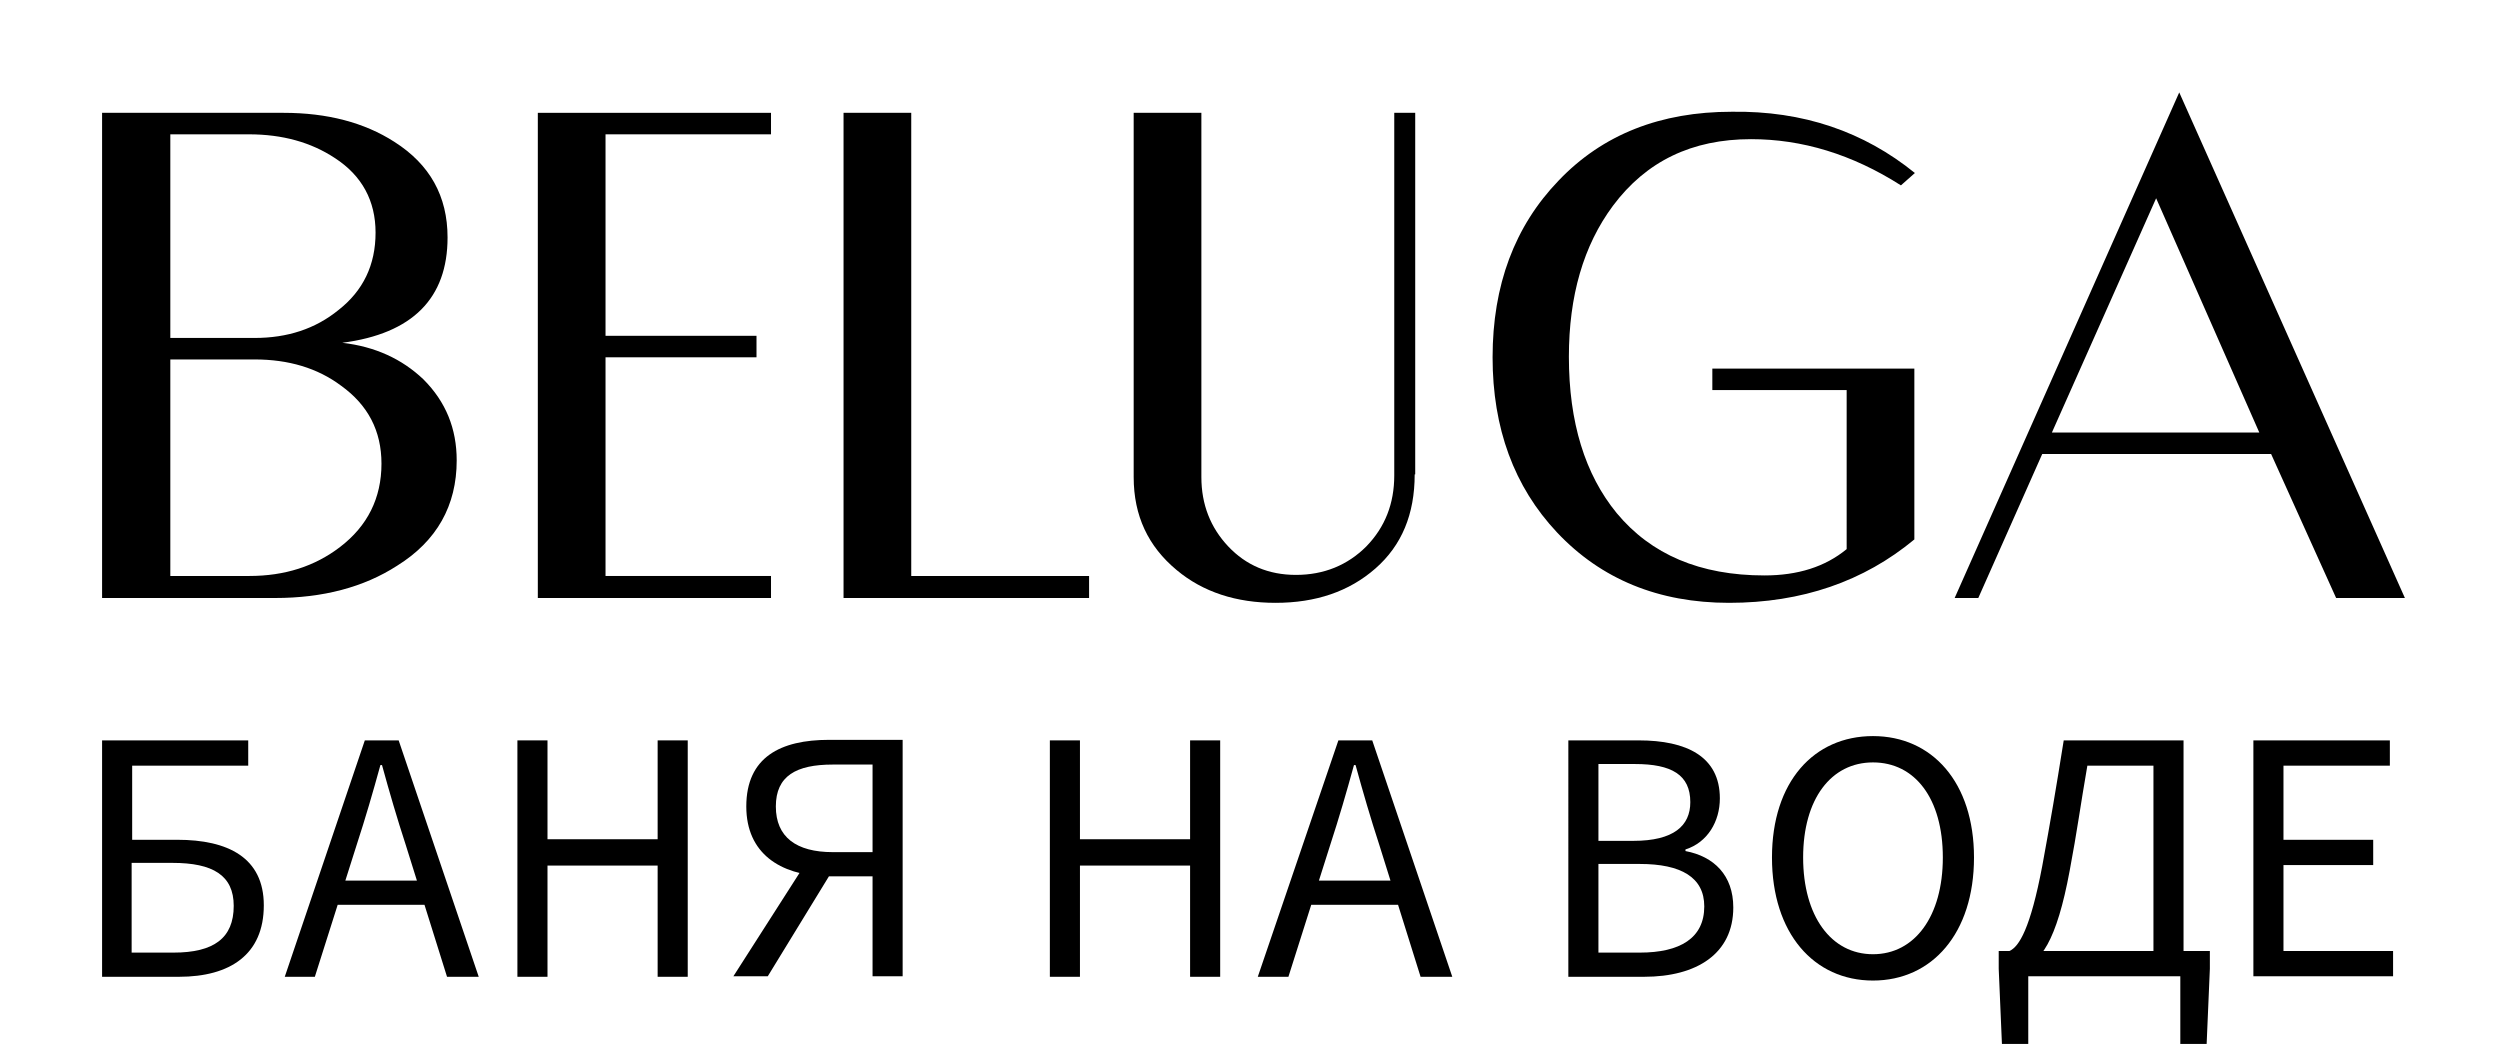 <?xml version="1.0" encoding="UTF-8"?>
<!-- Generator: Adobe Illustrator 24.3.0, SVG Export Plug-In . SVG Version: 6.00 Build 0)  -->
<svg xmlns="http://www.w3.org/2000/svg" xmlns:xlink="http://www.w3.org/1999/xlink" version="1.1" id="Слой_1" x="0px" y="0px" viewBox="0 0 465.3 196" style="enable-background:new 0 0 465.3 196;" xml:space="preserve">
<image style="display:none;overflow:visible;" width="1125" height="1398" transform="matrix(1 0 0 1 -333.5 -641)">
</image>
<g>
	<path d="M51.2,111.3H19V21h33.8c8.1,0,15,1.8,20.6,5.4c6.6,4.2,9.9,10.1,9.9,17.8c0,11.3-6.5,17.9-19.6,19.6   c6.1,0.7,11.1,3,15.1,6.8C83,74.8,85,79.8,85,85.7c0,8.4-3.7,15-11.1,19.6C67.7,109.3,60.1,111.3,51.2,111.3z M69.9,43.3   c0-5.9-2.5-10.6-7.6-13.9c-4.4-2.9-9.7-4.4-16-4.4H31.7v37.9h15.7c6.1,0,11.3-1.7,15.6-5.2C67.6,54.1,69.9,49.3,69.9,43.3z    M71,86.3c0-6.1-2.5-10.9-7.5-14.5c-4.4-3.3-9.8-4.9-16.1-4.9H31.7v40.3h14.7c6.6,0,12.2-1.8,16.9-5.4C68.4,97.9,71,92.7,71,86.3z"></path>
	<path d="M143.5,111.3h-43.4V21h43.4v4h-30.8v37.5h28.1v4h-28.1v40.7h30.8V111.3z"></path>
	<path d="M202.8,111.3h-45.8V21h12.6v86.2h33.1V111.3z"></path>
	<path d="M263.3,88.3c0,7.4-2.4,13.2-7.3,17.5c-4.9,4.3-11.1,6.4-18.6,6.4c-7.3,0-13.5-2-18.4-6.1c-5.3-4.4-8-10.1-8-17.3V21h12.6   v67.8c0,5.1,1.7,9.4,5,12.9c3.3,3.5,7.5,5.3,12.6,5.3c5.2,0,9.6-1.8,13.1-5.3c3.5-3.6,5.2-8,5.2-13.2V21h3.9V88.3z"></path>
	<path d="M356.4,32.2l-2.6,2.3c-9.1-5.8-18.4-8.6-27.9-8.6c-11,0-19.5,4.1-25.7,12.4c-5.5,7.4-8.2,16.8-8.2,28.1   c0,12.2,3,21.9,8.9,29.1c6.4,7.7,15.5,11.6,27.5,11.6c6.2,0,11.3-1.6,15.3-4.9V72.6h-25v-4h37.6v31.8c-9.4,7.8-20.9,11.8-34.5,11.8   c-13.1,0-23.8-4.4-32-13.1c-8-8.5-12-19.4-12-32.6c0-13.4,4.1-24.4,12.3-32.9c8.2-8.6,19-12.8,32.2-12.8   C335.6,20.6,346.9,24.5,356.4,32.2z"></path>
	<path d="M447.6,111.3h-12.8l-12.1-26.8h-42.6l-11.9,26.8l-4.4,0l41.8-94.1L447.6,111.3z M420.5,80.5l-19.2-43.6l-19.4,43.6H420.5z"></path>
</g>
<g>
	<path d="M19,137.8h27.2v4.7H24.6v13.8H33c9.4,0,16.1,3.3,16.1,12.2c0,9.1-6.2,13.3-15.8,13.3H19V137.8z M32.3,177.3   c7.5,0,11.2-2.7,11.2-8.7c0-5.7-3.9-8-11.4-8h-7.6v16.7H32.3z"></path>
	<path d="M67.9,137.8h6.3l14.9,44h-5.9l-7.7-24.6c-1.6-4.9-3-9.7-4.4-14.8h-0.3c-1.4,5.1-2.8,9.9-4.4,14.8l-7.8,24.6H53L67.9,137.8z    M60.8,163.9h20.2v4.5H60.8V163.9z"></path>
	<path d="M96.3,137.8h5.6v18.4h20.5v-18.4h5.6v44h-5.6v-20.7h-20.5v20.7h-5.6V137.8z"></path>
	<path d="M150.9,159.2l4.3,2.4l-12.3,20.1h-6.4L150.9,159.2z M162.4,163.1h-9c-8.1-0.3-14.5-4.2-14.5-13c0-9.2,6.4-12.4,15.4-12.4   H168v44h-5.6V163.1z M162.4,158.6v-16.3H155c-6.8,0-10.6,2.1-10.6,7.8c0,5.7,3.8,8.5,10.6,8.5H162.4z"></path>
	<path d="M195.4,137.8h5.6v18.4h20.5v-18.4h5.6v44h-5.6v-20.7H201v20.7h-5.6V137.8z"></path>
	<path d="M249.1,137.8h6.3l14.9,44h-5.9l-7.7-24.6c-1.6-4.9-3-9.7-4.4-14.8H252c-1.4,5.1-2.8,9.9-4.4,14.8l-7.8,24.6h-5.7   L249.1,137.8z M242.1,163.9h20.2v4.5h-20.2V163.9z"></path>
	<path d="M291.9,137.8H305c8.9,0,15.1,3,15.1,10.8c0,4.3-2.3,8.2-6.4,9.5v0.3c5.3,1,8.9,4.5,8.9,10.5c0,8.6-6.8,12.9-16.6,12.9   h-14.1V137.8z M304,156.5c7.5,0,10.6-2.8,10.6-7.2c0-5.1-3.5-7.1-10.3-7.1h-6.8v14.3H304z M305.2,177.3c7.5,0,12-2.7,12-8.6   c0-5.4-4.3-7.9-12-7.9h-7.7v16.5H305.2z"></path>
	<path d="M329.8,159.6c0-14.1,7.8-22.6,18.8-22.6s18.8,8.6,18.8,22.6c0,14.1-7.8,22.9-18.8,22.9S329.8,173.7,329.8,159.6z    M361.6,159.6c0-11-5.2-17.7-13-17.7s-13,6.8-13,17.7s5.2,18,13,18S361.6,170.5,361.6,159.6z"></path>
	<path d="M377.5,194.3h-4.9l-0.6-14V177h39.3v3.3l-0.6,14h-4.9v-12.6h-28.3V194.3z M400.8,142.5h-12.3c-1.3,7.5-1.9,12.2-3.3,19.6   c-2.4,12.9-5.4,17.5-9.6,18.2L374,177c1.8-0.8,3.9-4.2,6.1-15.8c1.6-8.7,2.5-14,4-23.4h22.3v41.9h-5.6V142.5z"></path>
	<path d="M419.5,137.8h25.3v4.7h-19.8v13.8h16.7v4.7h-16.7v16h20.4v4.7h-26V137.8z"></path>
</g>
</svg>
